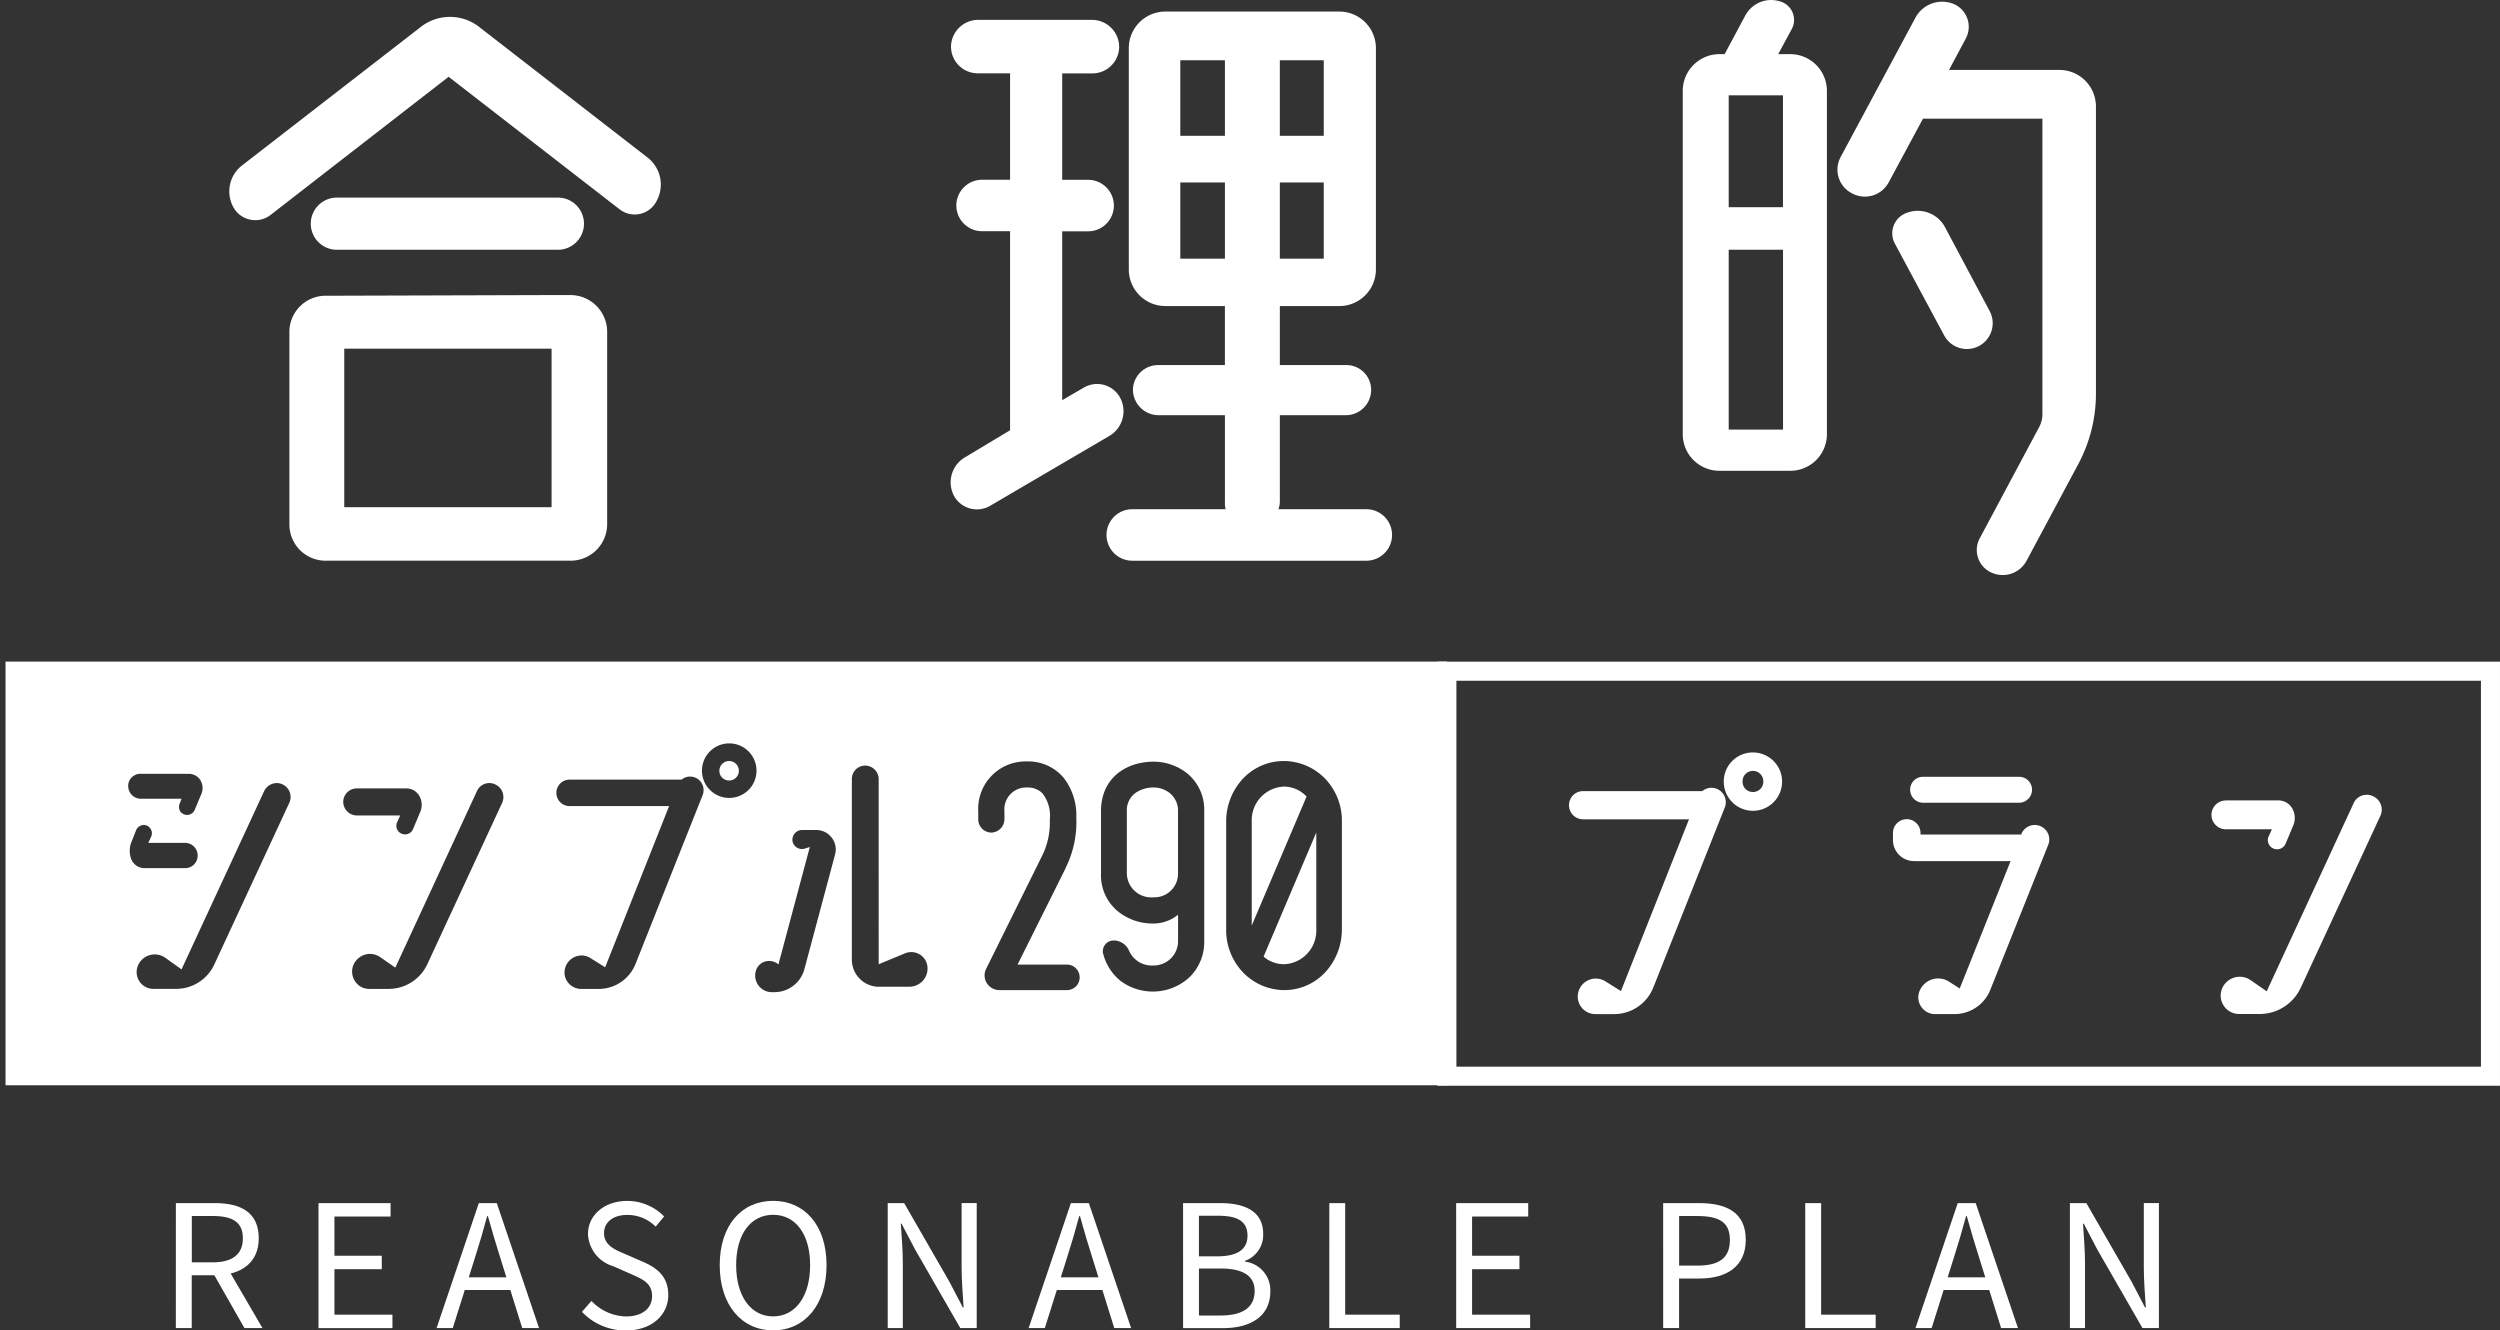 <svg xmlns="http://www.w3.org/2000/svg" width="225.5" height="120" viewBox="0 0 225.5 120"><rect x="0" y="0" width="225.5" height="120" fill="#333333" stroke="none"/><defs><style>.a{fill:#fff;}.b{fill:rgba(0,0,0,0);}*{font-family:-apple-system,BlinkMacSystemFont, mplus-1c, "M + 1c", "Hiragino Kaku Gothic ProN", "Hiragino Sans", sans-serif;}</style></defs><g transform="translate(-452.84 -686.137)"><g transform="translate(468.704 794.451)"><path class="a" d="M647.362,441.147h3.531c2.3,0,3.945.825,3.945,3.173,0,2.252-1.649,3.336-3.945,3.336h-2.1v4.765h-1.434Zm3.324,5.344c1.754,0,2.72-.711,2.72-2.172,0-1.482-.966-2.009-2.72-2.009H648.8v4.18Zm-.077.771,1.124-.743,3.44,5.9h-1.626Z" transform="translate(-647.362 -440.941)"/><path class="a" d="M669.831,441.147h6.5v1.214h-5.063v3.532h4.271v1.215h-4.271v4.1H676.5v1.214h-6.669Z" transform="translate(-656.966 -440.941)"/><path class="a" d="M692.242,441.147h1.619l3.813,11.273h-1.519l-1.966-6.3c-.4-1.26-.767-2.5-1.128-3.8h-.069c-.349,1.307-.711,2.539-1.115,3.8l-1.987,6.3h-1.46Zm-1.808,6.694h5.19v1.145h-5.19Z" transform="translate(-664.915 -440.941)"/><path class="a" d="M711.333,450.8l.858-.984a4.408,4.408,0,0,0,3.111,1.4c1.479,0,2.356-.737,2.356-1.832,0-1.151-.817-1.518-1.88-1.983l-1.619-.714a3.175,3.175,0,0,1-2.283-2.9c0-1.722,1.5-2.992,3.549-2.992a4.654,4.654,0,0,1,3.319,1.4l-.761.921a3.6,3.6,0,0,0-2.558-1.057c-1.264,0-2.1.638-2.1,1.646,0,1.087.982,1.493,1.865,1.865l1.607.7c1.3.56,2.323,1.338,2.323,3.014,0,1.781-1.472,3.2-3.842,3.2A5.405,5.405,0,0,1,711.333,450.8Z" transform="translate(-674.705 -440.787)"/><path class="a" d="M733.037,446.589c0-3.611,1.987-5.8,4.818-5.8s4.818,2.2,4.818,5.8-1.987,5.883-4.818,5.883S733.037,450.2,733.037,446.589Zm8.155,0c0-2.808-1.324-4.541-3.337-4.541s-3.336,1.733-3.336,4.541,1.324,4.622,3.336,4.622S741.192,449.4,741.192,446.589Z" transform="translate(-683.982 -440.787)"/><path class="a" d="M759.5,441.147h1.482l4.08,7.087,1.217,2.334h.069c-.072-1.138-.183-2.408-.183-3.587v-5.835h1.363V452.42h-1.482l-4.08-7.094L760.749,443h-.069c.072,1.141.182,2.343.182,3.521v5.9H759.5Z" transform="translate(-695.292 -440.941)"/><path class="a" d="M785.511,441.147h1.619l3.813,11.273h-1.52l-1.965-6.3c-.405-1.26-.767-2.5-1.128-3.8h-.069c-.349,1.307-.711,2.539-1.116,3.8l-1.987,6.3H781.7Zm-1.809,6.694h5.192v1.145H783.7Z" transform="translate(-704.78 -440.941)"/><path class="a" d="M806.029,441.147h3.346c2.293,0,3.878.78,3.878,2.761a2.47,2.47,0,0,1-1.647,2.448v.068a2.6,2.6,0,0,1,2.292,2.7c0,2.215-1.753,3.3-4.267,3.3h-3.6Zm3.1,4.8c1.918,0,2.711-.707,2.711-1.85,0-1.317-.9-1.809-2.646-1.809h-1.734v3.659Zm.293,5.338c1.928,0,3.063-.695,3.063-2.214,0-1.389-1.093-2.024-3.063-2.024h-1.962v4.238Z" transform="translate(-715.18 -440.941)"/><path class="a" d="M829.069,441.147H830.5v10.06h4.92v1.214h-6.355Z" transform="translate(-725.028 -440.941)"/><path class="a" d="M849.049,441.147h6.5v1.214h-5.063v3.532h4.271v1.215h-4.271v4.1h5.235v1.214h-6.669Z" transform="translate(-733.568 -440.941)"/><path class="a" d="M881.659,441.147h3.22c2.526,0,4.231.85,4.231,3.319,0,2.373-1.7,3.482-4.162,3.482h-1.853v4.472h-1.435Zm3.108,5.638c1.971,0,2.912-.714,2.912-2.318,0-1.626-1-2.155-2.98-2.155h-1.6v4.474Z" transform="translate(-747.506 -440.941)"/><path class="a" d="M904.038,441.147h1.435v10.06h4.92v1.214h-6.355Z" transform="translate(-757.071 -440.941)"/><path class="a" d="M925.22,441.147h1.619l3.813,11.273h-1.52l-1.966-6.3c-.406-1.26-.767-2.5-1.129-3.8h-.069c-.349,1.307-.711,2.539-1.116,3.8l-1.987,6.3h-1.46Zm-1.808,6.694H928.6v1.145h-5.191Z" transform="translate(-764.495 -440.941)"/><path class="a" d="M945.737,441.147h1.482l4.08,7.087,1.217,2.334h.069c-.072-1.138-.182-2.408-.182-3.587v-5.835h1.362V452.42h-1.482l-4.08-7.094L946.986,443h-.069c.073,1.141.182,2.343.182,3.521v5.9h-1.363Z" transform="translate(-774.895 -440.941)"/></g><path class="a" d="M899.8,357.568v34.816H807.387V357.568H899.8m1.72-1.72H805.667V394.1h95.851V355.848Z" transform="translate(-223.179 389.969)"/><g transform="translate(473.52 686.137)"><g transform="translate(0 0)"><path class="a" d="M693.439,266.921a3.084,3.084,0,0,1,.867,3.962,2.214,2.214,0,0,1-3.343.743l-15.417-11.949L659.51,272.121a2.253,2.253,0,0,1-3.343-.619,2.96,2.96,0,0,1,.681-3.777l16.221-12.569a4.275,4.275,0,0,1,5.2,0Zm-6.872,12.445a3.317,3.317,0,0,1,3.281,3.343v17.336a3.3,3.3,0,0,1-3.281,3.281h-22.1a3.263,3.263,0,0,1-3.281-3.281V282.709a3.263,3.263,0,0,1,3.281-3.281l20.37-.062Zm-1.114-4.086H665.516a2.353,2.353,0,1,1,0-4.705h19.937a2.353,2.353,0,0,1,0,4.705Zm-.619,23.218V284.2h-18.7v14.3Z" transform="translate(-655.762 -252.751)"/><path class="a" d="M784.535,288.234a2.579,2.579,0,0,1-.929,3.467l-10.773,6.315a2.363,2.363,0,0,1-3.281-.929,2.621,2.621,0,0,1,1.053-3.468l4.024-2.415V273.25h-2.477a2.322,2.322,0,1,1,0-4.643h2.477v-9.6h-2.91A2.418,2.418,0,0,1,769.3,256.6a2.459,2.459,0,0,1,2.415-2.415h10.339a2.459,2.459,0,0,1,2.415,2.415,2.417,2.417,0,0,1-2.415,2.415h-2.724v9.6h2.291a2.322,2.322,0,1,1,0,4.643h-2.291v15.231l1.919-1.114A2.358,2.358,0,0,1,784.535,288.234Zm22.227,10.092a2.322,2.322,0,1,1,0,4.644H785.65a2.322,2.322,0,0,1,0-4.644h8.42a2.335,2.335,0,0,1-.062-.681v-7.8H788a2.326,2.326,0,0,1-2.291-2.291A2.272,2.272,0,0,1,788,285.324h6.006V280h-5.387a3.3,3.3,0,0,1-3.281-3.282v-20a3.3,3.3,0,0,1,3.281-3.281h15.727a3.3,3.3,0,0,1,3.281,3.281v20A3.3,3.3,0,0,1,804.348,280h-5.386v5.325h5.944a2.233,2.233,0,0,1,2.291,2.228,2.285,2.285,0,0,1-2.291,2.291h-5.944v7.8a2.24,2.24,0,0,1-.124.681Zm-16.779-40.493v6.811h4.025v-6.811Zm0,17.894h4.025v-6.872h-4.025Zm8.978-17.894v6.811h3.962v-6.811Zm0,11.021v6.872h3.962v-6.872Z" transform="translate(-704.2 -252.394)"/><path class="a" d="M894.176,256.5a3.317,3.317,0,0,1,3.282,3.343V290.8a3.3,3.3,0,0,1-3.282,3.281h-6.439a3.3,3.3,0,0,1-3.282-3.281V259.843a3.317,3.317,0,0,1,3.282-3.343h.495l1.857-3.468a2.638,2.638,0,0,1,3.1-1.3,1.735,1.735,0,0,1,1.114,2.477l-1.238,2.291Zm-.681,13.807V260.215H888.6v10.092ZM888.6,290.367H893.5V274.145H888.6Zm29.843-32.443a3.3,3.3,0,0,1,3.282,3.281v26a13.49,13.49,0,0,1-1.549,6.192l-4.705,8.792a2.442,2.442,0,0,1-3.22,1.053,2.226,2.226,0,0,1-.991-3.1l5.325-9.968a2.514,2.514,0,0,0,.31-1.3V262.32H906.125l-3.1,5.758a2.435,2.435,0,0,1-3.281.991,2.4,2.4,0,0,1-1.052-3.281l6.748-12.568a2.736,2.736,0,0,1,3.468-1.238,2.238,2.238,0,0,1,1.052,3.158l-1.486,2.786Zm-6.315,21.732a2.327,2.327,0,0,1-4.086,2.229l-4.458-8.3A1.961,1.961,0,0,1,904.7,270.8a2.792,2.792,0,0,1,3.406,1.3Z" transform="translate(-753.351 -251.617)"/></g></g><g transform="translate(594.349 754.008)"><path class="a" d="M839.688,373.427a1.3,1.3,0,0,1,.731,1.7l-6.432,16.2a3.8,3.8,0,0,1-3.537,2.427h-1.7a1.586,1.586,0,0,1-1.52-2.047,1.628,1.628,0,0,1,2.427-.906l1.4.877,6.139-15.495h-9.589a1.272,1.272,0,0,1,0-2.543H838.4A1.278,1.278,0,0,1,839.688,373.427Zm3.274-3.274a2.631,2.631,0,1,1-2.631,2.631A2.62,2.62,0,0,1,842.962,370.153Zm0,3.567a.924.924,0,0,0,.936-.936.936.936,0,1,0-1.871,0A.924.924,0,0,0,842.962,373.72Z" transform="translate(-826.357 -370.153)"/><path class="a" d="M890.629,378.421a1.3,1.3,0,0,1,.731,1.7l-5.233,13.1a3.478,3.478,0,0,1-3.215,2.164h-1.784a1.508,1.508,0,0,1-1.374-2.076,1.809,1.809,0,0,1,2.66-.848l.964.613,4.589-11.489h-8.711a1.9,1.9,0,0,1-1.9-1.9v-.673a1.243,1.243,0,0,1,2.485,0v.175h9.092v-.029A1.3,1.3,0,0,1,890.629,378.421Zm-10.553-2.1a1.173,1.173,0,0,1-1.169-1.17,1.154,1.154,0,0,1,1.169-1.169h8.653a1.155,1.155,0,0,1,1.17,1.169,1.173,1.173,0,0,1-1.17,1.17Z" transform="translate(-848.12 -371.785)"/><path class="a" d="M928.755,377.32h4.736a1.438,1.438,0,0,1,1.257.732,1.738,1.738,0,0,1,.088,1.52l-.7,1.667a.834.834,0,0,1-1.549-.614l.322-.7h-4.152a1.3,1.3,0,1,1,0-2.6Zm13.272-.379a1.329,1.329,0,0,1,.673,1.754l-7.192,15.523a4.089,4.089,0,0,1-3.684,2.368h-1.9a1.663,1.663,0,0,1-1.549-2.193,1.725,1.725,0,0,1,2.631-.847l1.433.993,7.834-16.956A1.3,1.3,0,0,1,942.027,376.94Z" transform="translate(-869.491 -372.994)"/></g><path class="a" d="M130.017,38.21H0V0H130.017V38.209ZM68.871,27a1.236,1.236,0,0,0-1.215.977,1.5,1.5,0,0,0,1.456,1.838h.247a2.8,2.8,0,0,0,2.692-2.058l2.774-10.371a1.706,1.706,0,0,0-.3-1.5,1.757,1.757,0,0,0-1.407-.7H71.859a.87.87,0,0,0-.656.287.9.9,0,0,0-.223.7.859.859,0,0,0,.853.729.91.91,0,0,0,.273-.043l.439-.137-2.83,10.591-.109-.083A1.275,1.275,0,0,0,68.871,27Zm31.159-1.85a1.53,1.53,0,0,0-.4.055.971.971,0,0,0-.6,1.235,4.614,4.614,0,0,0,1.559,2.37,4.881,4.881,0,0,0,6.225-.363,4.443,4.443,0,0,0,1.308-3.186V13.493a4.257,4.257,0,0,0-1.48-3.368,4.868,4.868,0,0,0-3.107-1.1c-2.352,0-4.725,1.383-4.725,4.472v5.653a4.2,4.2,0,0,0,1.528,3.378,4.973,4.973,0,0,0,3.115,1.094,3.512,3.512,0,0,0,2.308-.795v2.442a2.2,2.2,0,0,1-2.253,2.139,2.229,2.229,0,0,1-2.176-1.354L101.308,26A1.528,1.528,0,0,0,100.03,25.153ZM115.318,8.966a5.042,5.042,0,0,0-3.774,1.667A5.658,5.658,0,0,0,110.1,14.4v9.768a5.5,5.5,0,0,0,1.6,3.944,5.191,5.191,0,0,0,3.619,1.516,5.033,5.033,0,0,0,3.774-1.67,5.7,5.7,0,0,0,1.445-3.79V14.4a5.456,5.456,0,0,0-1.6-3.931A5.208,5.208,0,0,0,115.318,8.966ZM92.106,11.353a1.879,1.879,0,0,1,1.41.51,3.263,3.263,0,0,1,.677,2.371v.109a6.676,6.676,0,0,1-.742,3.265l-5,10.1a1.314,1.314,0,0,0,.057,1.288,1.342,1.342,0,0,0,1.152.633H95.65a1.153,1.153,0,1,0,0-2.3H91.282l4.23-8.479c.046-.1.1-.212.148-.325a9.267,9.267,0,0,0,.923-4.476,5.5,5.5,0,0,0-1.151-3.584,4.209,4.209,0,0,0-3.355-1.464,4.277,4.277,0,0,0-4.34,4.5v.713a1.2,1.2,0,0,0,1.181,1.207A1.217,1.217,0,0,0,90.1,14.206v-.713A1.964,1.964,0,0,1,92.106,11.353ZM51.96,26.505A1.543,1.543,0,0,0,50.487,27.6a1.45,1.45,0,0,0,.219,1.306,1.508,1.508,0,0,0,1.21.615h1.593a3.569,3.569,0,0,0,3.325-2.278l6.043-15.2a1.229,1.229,0,0,0-.014-.939,1.2,1.2,0,0,0-.673-.652,1.184,1.184,0,0,0-.441-.084,1.2,1.2,0,0,0-.768.276H50.844a1.194,1.194,0,0,0,0,2.387h9.01L54.086,27.569l-1.319-.824A1.488,1.488,0,0,0,51.96,26.505Zm-19.087-.142a1.631,1.631,0,0,0-1.532,1.1,1.571,1.571,0,0,0,.224,1.425,1.51,1.51,0,0,0,1.231.632h1.786a3.853,3.853,0,0,0,3.461-2.223L44.8,12.724a1.261,1.261,0,0,0,.024-.957,1.215,1.215,0,0,0-.656-.69,1.166,1.166,0,0,0-.525-.123,1.22,1.22,0,0,0-1.123.727L35.158,27.6l-1.346-.933A1.64,1.64,0,0,0,32.872,26.363Zm-19.409.048a1.632,1.632,0,0,0-1.546,1.075,1.509,1.509,0,0,0,1.429,2.03h2.033a3.792,3.792,0,0,0,3.461-2.223L25.6,12.724a1.255,1.255,0,0,0-.6-1.646,1.237,1.237,0,0,0-.537-.123,1.273,1.273,0,0,0-1.138.727L15.873,27.761l-1.455-1.043A1.629,1.629,0,0,0,13.463,26.411ZM77.546,9.378a1.2,1.2,0,0,0-1.209,1.207v16.3a2.446,2.446,0,0,0,2.445,2.442H81.5a1.672,1.672,0,0,0,1.263-.569,1.63,1.63,0,0,0,.386-1.3A1.46,1.46,0,0,0,81.7,26.2a1.51,1.51,0,0,0-.554.106l-2.389.988V10.585A1.224,1.224,0,0,0,77.546,9.378ZM12.481,14.735a.76.76,0,0,0-.7.459l-.412,1.042a2.139,2.139,0,0,0-.027,1.592,1.293,1.293,0,0,0,1.182.8H16.2A1.127,1.127,0,0,0,17.33,17.5,1.141,1.141,0,0,0,16.2,16.347H12.879l.275-.6a.759.759,0,0,0-.412-.96A.722.722,0,0,0,12.481,14.735Zm19.215-3.3a1.223,1.223,0,0,0-1.236,1.207A1.237,1.237,0,0,0,31.7,13.877h3.9l-.3.659a.768.768,0,0,0,.439.988.815.815,0,0,0,.3.059.775.775,0,0,0,.713-.471l.659-1.564a1.623,1.623,0,0,0-.082-1.426,1.345,1.345,0,0,0-1.182-.686ZM12.165,10.118a1.1,1.1,0,0,0-.8.34,1.058,1.058,0,0,0-.3.785,1.141,1.141,0,0,0,1.153,1.125h3.654l-.165.439a.755.755,0,0,0,0,.6.663.663,0,0,0,.388.363.725.725,0,0,0,.286.06.752.752,0,0,0,.675-.444l.632-1.509a1.381,1.381,0,0,0-.11-1.179,1.216,1.216,0,0,0-1.044-.577Zm53.1-2.744a2.46,2.46,0,1,0,1.751.72A2.46,2.46,0,0,0,65.267,7.374Zm50.052,19.919a2.831,2.831,0,0,1-1.841-.686l4.753-11.194v8.753A3.029,3.029,0,0,1,115.318,27.294Zm-2.91-3.488h0V14.4a3.029,3.029,0,0,1,2.912-3.128,2.8,2.8,0,0,1,2.033.9Zm-8.875-2.548a2.2,2.2,0,0,1-2.39-2.112V13.493a1.928,1.928,0,0,1,.817-1.677,2.842,2.842,0,0,1,1.6-.463,2.326,2.326,0,0,1,1.49.535,2.028,2.028,0,0,1,.708,1.605v5.653A2.129,2.129,0,0,1,103.534,21.258ZM65.267,10.722a.87.87,0,0,1-.88-.878.879.879,0,1,1,1.758,0A.869.869,0,0,1,65.267,10.722Z" transform="translate(453.34 745.816)"/><path class="b" d="M130.017,38.709H-.5V-.5H130.517V38.209h-.5ZM.5,37.709H129.517V.5H.5Zm68.86-7.391h-.247a2,2,0,0,1-1.944-2.449,1.733,1.733,0,0,1,1.7-1.366h0a1.752,1.752,0,0,1,.525.08l2.451-9.173a1.357,1.357,0,0,1-1.36-1.151l0-.025a1.4,1.4,0,0,1,.348-1.088,1.364,1.364,0,0,1,1.028-.452h1.263a2.253,2.253,0,0,1,1.8.894,2.2,2.2,0,0,1,.382,1.934L72.535,27.89A3.3,3.3,0,0,1,69.36,30.318ZM68.872,27.5a.74.74,0,0,0-.727.585l0,.007a1,1,0,0,0,.97,1.223h.247a2.3,2.3,0,0,0,2.21-1.69L74.343,17.26a1.211,1.211,0,0,0-.211-1.065,1.261,1.261,0,0,0-1.009-.5H71.859a.371.371,0,0,0-.284.121.4.4,0,0,0-.1.3.356.356,0,0,0,.357.294.41.41,0,0,0,.123-.02l1.307-.408L70.007,28.169l-.694-.526a.777.777,0,0,0-.442-.141Zm34.634,2.761a4.965,4.965,0,0,1-4.958-3.681l-.005-.019a1.452,1.452,0,0,1,.927-1.828l.033-.01a2.029,2.029,0,0,1,.528-.073h0a2.015,2.015,0,0,1,1.715,1.108l.011.02.024.05a1.725,1.725,0,0,0,1.726,1.072,1.7,1.7,0,0,0,1.753-1.639V23.726a4.273,4.273,0,0,1-1.808.391,5.481,5.481,0,0,1-3.432-1.208,4.689,4.689,0,0,1-1.71-3.764V13.493a4.714,4.714,0,0,1,1.662-3.781,5.586,5.586,0,0,1,3.563-1.192,5.375,5.375,0,0,1,3.43,1.223,4.742,4.742,0,0,1,1.657,3.75V25.264a4.94,4.94,0,0,1-1.456,3.541A5.148,5.148,0,0,1,103.506,30.264Zm-3.995-3.95A4.115,4.115,0,0,0,100.9,28.42a4.382,4.382,0,0,0,5.565-.325,3.947,3.947,0,0,0,1.16-2.831V13.493a3.772,3.772,0,0,0-1.3-2.986,4.361,4.361,0,0,0-2.784-.986c-1.949,0-4.225,1.04-4.225,3.972v5.653a3.718,3.718,0,0,0,1.346,2.992,4.464,4.464,0,0,0,2.8.98,3.017,3.017,0,0,0,1.964-.658l.844-.81v3.615a2.823,2.823,0,0,1-5.378,1l-.015-.031a1.039,1.039,0,0,0-.835-.584h0a1.019,1.019,0,0,0-.251.034C99.666,25.728,99.4,25.846,99.511,26.314Zm15.808,3.813a5.7,5.7,0,0,1-3.971-1.661,5.994,5.994,0,0,1-1.748-4.3V14.4a6.164,6.164,0,0,1,1.576-4.1,5.536,5.536,0,0,1,4.144-1.83,5.712,5.712,0,0,1,3.97,1.646,5.952,5.952,0,0,1,1.749,4.287v9.768a6.209,6.209,0,0,1-1.575,4.125A5.527,5.527,0,0,1,115.318,30.127Zm0-20.661a4.547,4.547,0,0,0-3.4,1.5A5.153,5.153,0,0,0,110.6,14.4v9.768a5,5,0,0,0,1.452,3.589,4.688,4.688,0,0,0,3.267,1.371,4.538,4.538,0,0,0,3.4-1.506,5.2,5.2,0,0,0,1.316-3.454V14.4a4.96,4.96,0,0,0-1.451-3.574A4.7,4.7,0,0,0,115.318,9.466ZM95.65,30.127H89.661a1.838,1.838,0,0,1-1.577-.87A1.81,1.81,0,0,1,88,27.482l5-10.1a6.219,6.219,0,0,0,.69-3.041v-.117a2.861,2.861,0,0,0-.533-2.014,1.392,1.392,0,0,0-1.055-.362,1.46,1.46,0,0,0-1.506,1.64v.713a1.716,1.716,0,0,1-1.661,1.707h-.021a1.7,1.7,0,0,1-1.681-1.707v-.713A5.1,5.1,0,0,1,88.6,9.918a4.763,4.763,0,0,1,3.473-1.425,4.693,4.693,0,0,1,3.739,1.644,5.992,5.992,0,0,1,1.267,3.9,9.709,9.709,0,0,1-.97,4.687c-.051.11-.1.214-.144.315l-.011.023-3.87,7.756h3.56a1.675,1.675,0,0,1,1.68,1.6v.022A1.663,1.663,0,0,1,95.65,30.127Zm-.956-15.891v.1a7.136,7.136,0,0,1-.795,3.492l-5,10.1a.818.818,0,0,0,.034.8.845.845,0,0,0,.726.4H95.65a.665.665,0,0,0,.681-.669.677.677,0,0,0-.681-.636H90.473l4.586-9.191c.047-.108.1-.218.148-.324a8.825,8.825,0,0,0,.876-4.265,5.012,5.012,0,0,0-1.034-3.264,3.724,3.724,0,0,0-2.972-1.285,3.793,3.793,0,0,0-3.84,4v.713a.7.7,0,0,0,.67.707.718.718,0,0,0,.692-.707v-.713a2.463,2.463,0,0,1,2.506-2.64,2.383,2.383,0,0,1,1.766.659A3.715,3.715,0,0,1,94.693,14.235ZM53.508,30.017H51.916A2.01,2.01,0,0,1,50.3,29.2a1.945,1.945,0,0,1-.293-1.752,2.041,2.041,0,0,1,1.95-1.441h0a1.987,1.987,0,0,1,1.074.317l.808.505,5.276-13.3H50.844a1.694,1.694,0,0,1,0-3.387h9.973a1.708,1.708,0,0,1,.931-.276,1.682,1.682,0,0,1,.548.091q0-.055,0-.111a2.974,2.974,0,1,1,1.08,2.288q-.015.045-.032.09L57.3,27.421A4.072,4.072,0,0,1,53.508,30.017ZM51.96,27.005a1.045,1.045,0,0,0-1,.741.955.955,0,0,0,.145.86,1.006,1.006,0,0,0,.807.411h1.593a3.067,3.067,0,0,0,2.857-1.955l0-.007,6.043-15.2A.731.731,0,0,0,62.4,11.3a.712.712,0,0,0-1.1-.273l-.139.115H50.844a.694.694,0,0,0,0,1.387h9.747L54.33,28.311,52.5,27.165a.989.989,0,0,0-.536-.16ZM65.267,7.874a1.961,1.961,0,1,0,1.4.574A1.963,1.963,0,0,0,65.267,7.874ZM34.582,30.017H32.8a2,2,0,0,1-1.636-.838,2.066,2.066,0,0,1-.3-1.874l0-.011a2.132,2.132,0,0,1,2-1.43h0a2.138,2.138,0,0,1,1.226.39l.856.594,7.11-15.37a1.72,1.72,0,0,1,1.579-1.021,1.662,1.662,0,0,1,.736.169,1.711,1.711,0,0,1,.912.965,1.759,1.759,0,0,1-.033,1.334l0,.011L38.5,27.5A4.356,4.356,0,0,1,34.582,30.017Zm-2.768-2.4a1.076,1.076,0,0,0,.155.971,1.015,1.015,0,0,0,.827.427h1.786a3.351,3.351,0,0,0,3.008-1.936L44.345,12.52a.764.764,0,0,0,.013-.575.719.719,0,0,0-.388-.408l-.024-.011a.67.67,0,0,0-.3-.07.72.72,0,0,0-.665.426l0,.01L35.362,28.346l-1.835-1.272a1.143,1.143,0,0,0-.655-.211A1.131,1.131,0,0,0,31.814,27.619Zm-16.434,2.4H13.347a2.009,2.009,0,0,1-1.9-2.7,2.131,2.131,0,0,1,2.016-1.405h0a2.126,2.126,0,0,1,1.246.4l.964.691,7.194-15.536a1.775,1.775,0,0,1,1.589-1.011,1.733,1.733,0,0,1,.748.169,1.757,1.757,0,0,1,.852,2.3l0,.011L19.295,27.5A4.292,4.292,0,0,1,15.379,30.017Zm-1.916-3.106a1.131,1.131,0,0,0-1.074.741,1.009,1.009,0,0,0,.957,1.364h2.033a3.291,3.291,0,0,0,3-1.928l0-.006L25.142,12.52a.753.753,0,0,0-.355-.986l-.009,0a.741.741,0,0,0-.322-.074.77.77,0,0,0-.686.44l-7.7,16.623-1.946-1.395a1.132,1.132,0,0,0-.663-.213ZM81.5,29.824h-2.72a2.947,2.947,0,0,1-2.945-2.942v-16.3a1.69,1.69,0,0,1,1.709-1.707,1.731,1.731,0,0,1,1.709,1.707V26.546l1.707-.705A2.008,2.008,0,0,1,81.7,25.7a1.957,1.957,0,0,1,1.946,1.686,2.132,2.132,0,0,1-.5,1.7A2.172,2.172,0,0,1,81.5,29.824ZM77.546,9.878a.693.693,0,0,0-.709.707v16.3a1.946,1.946,0,0,0,1.945,1.942H81.5a1.172,1.172,0,0,0,.886-.4,1.13,1.13,0,0,0,.267-.9A.963.963,0,0,0,81.7,26.7a1.012,1.012,0,0,0-.368.07l-3.076,1.271V10.585A.727.727,0,0,0,77.546,9.878Zm37.772,17.916a3.325,3.325,0,0,1-2.163-.8l-.282-.238,5.857-13.8v11.21A3.528,3.528,0,0,1,115.318,27.794Zm-1.226-1.355a2.3,2.3,0,0,0,1.226.355,2.529,2.529,0,0,0,2.412-2.627v-6.3Zm-1.383-2.063-.8-.162V14.4a3.529,3.529,0,0,1,3.412-3.628,3.3,3.3,0,0,1,2.4,1.06l.226.238Zm2.609-12.605a2.53,2.53,0,0,0-2.412,2.628v6.956l3.848-9.053A2.255,2.255,0,0,0,115.318,11.771Zm-11.785,9.987a3.148,3.148,0,0,1-1.951-.644,2.456,2.456,0,0,1-.94-1.969V13.493a2.432,2.432,0,0,1,1.03-2.086,3.351,3.351,0,0,1,1.888-.554,2.833,2.833,0,0,1,1.814.655,2.515,2.515,0,0,1,.883,1.986v5.653A2.619,2.619,0,0,1,103.534,21.758Zm.027-9.905a2.333,2.333,0,0,0-1.313.372,1.436,1.436,0,0,0-.6,1.268v5.653a1.7,1.7,0,0,0,1.89,1.612,1.631,1.631,0,0,0,1.725-1.612V13.493a1.532,1.532,0,0,0-.532-1.224A1.819,1.819,0,0,0,103.561,11.853ZM16.2,19.124H12.522a1.8,1.8,0,0,1-1.644-1.105L10.872,18a2.645,2.645,0,0,1,.035-1.957L11.321,15a1.26,1.26,0,0,1,1.161-.762h0a1.221,1.221,0,0,1,.44.081l.017.007a1.266,1.266,0,0,1,.709,1.523H16.2a1.639,1.639,0,0,1,0,3.278Zm-4.4-1.478a.788.788,0,0,0,.716.478H16.2a.626.626,0,0,0,.626-.625.641.641,0,0,0-.626-.653H12.1l.589-1.293a.259.259,0,0,0-.137-.307.224.224,0,0,0-.073-.011.261.261,0,0,0-.239.152l-.417,1.052A1.634,1.634,0,0,0,11.807,17.646Zm24.231-1.563h0a1.312,1.312,0,0,1-.48-.091,1.265,1.265,0,0,1-.737-1.614H31.7a1.721,1.721,0,1,1,0-3.442h4.451a1.851,1.851,0,0,1,1.62.945,2.12,2.12,0,0,1,.106,1.858l-.661,1.567A1.276,1.276,0,0,1,36.038,16.083Zm-.274-1.368a.269.269,0,0,0,.139.338l.017.007a.317.317,0,0,0,.118.024.276.276,0,0,0,.253-.168l.658-1.562a1.125,1.125,0,0,0-.057-.987l-.005-.01a.851.851,0,0,0-.741-.422H31.7a.723.723,0,0,0-.736.707.736.736,0,0,0,.736.735h4.681ZM16.38,14.327a1.221,1.221,0,0,1-.469-.094,1.158,1.158,0,0,1-.663-.628,1.243,1.243,0,0,1-.078-.737H12.22a1.641,1.641,0,0,1-1.653-1.613A1.554,1.554,0,0,1,11,10.113a1.593,1.593,0,0,1,1.162-.495h4.368a1.713,1.713,0,0,1,1.47.814,1.885,1.885,0,0,1,.155,1.61l-.01.025-.639,1.525A1.253,1.253,0,0,1,16.38,14.327Zm-4.215-3.709a.594.594,0,0,0-.439.186.555.555,0,0,0-.16.417v.023a.64.64,0,0,0,.653.625h4.375L16.168,13a.257.257,0,0,0,0,.2.164.164,0,0,0,.1.092l.029.011a.225.225,0,0,0,.09.019.253.253,0,0,0,.218-.147l.622-1.485a.876.876,0,0,0-.069-.738.719.719,0,0,0-.618-.339Zm53.1.6a1.364,1.364,0,0,1-1.38-1.378,1.379,1.379,0,1,1,2.758,0A1.364,1.364,0,0,1,65.267,11.222Zm0-1.783a.393.393,0,0,0-.38.4.379.379,0,0,0,.758,0A.393.393,0,0,0,65.267,9.439Z" transform="translate(453.34 745.816)"/></g></svg>